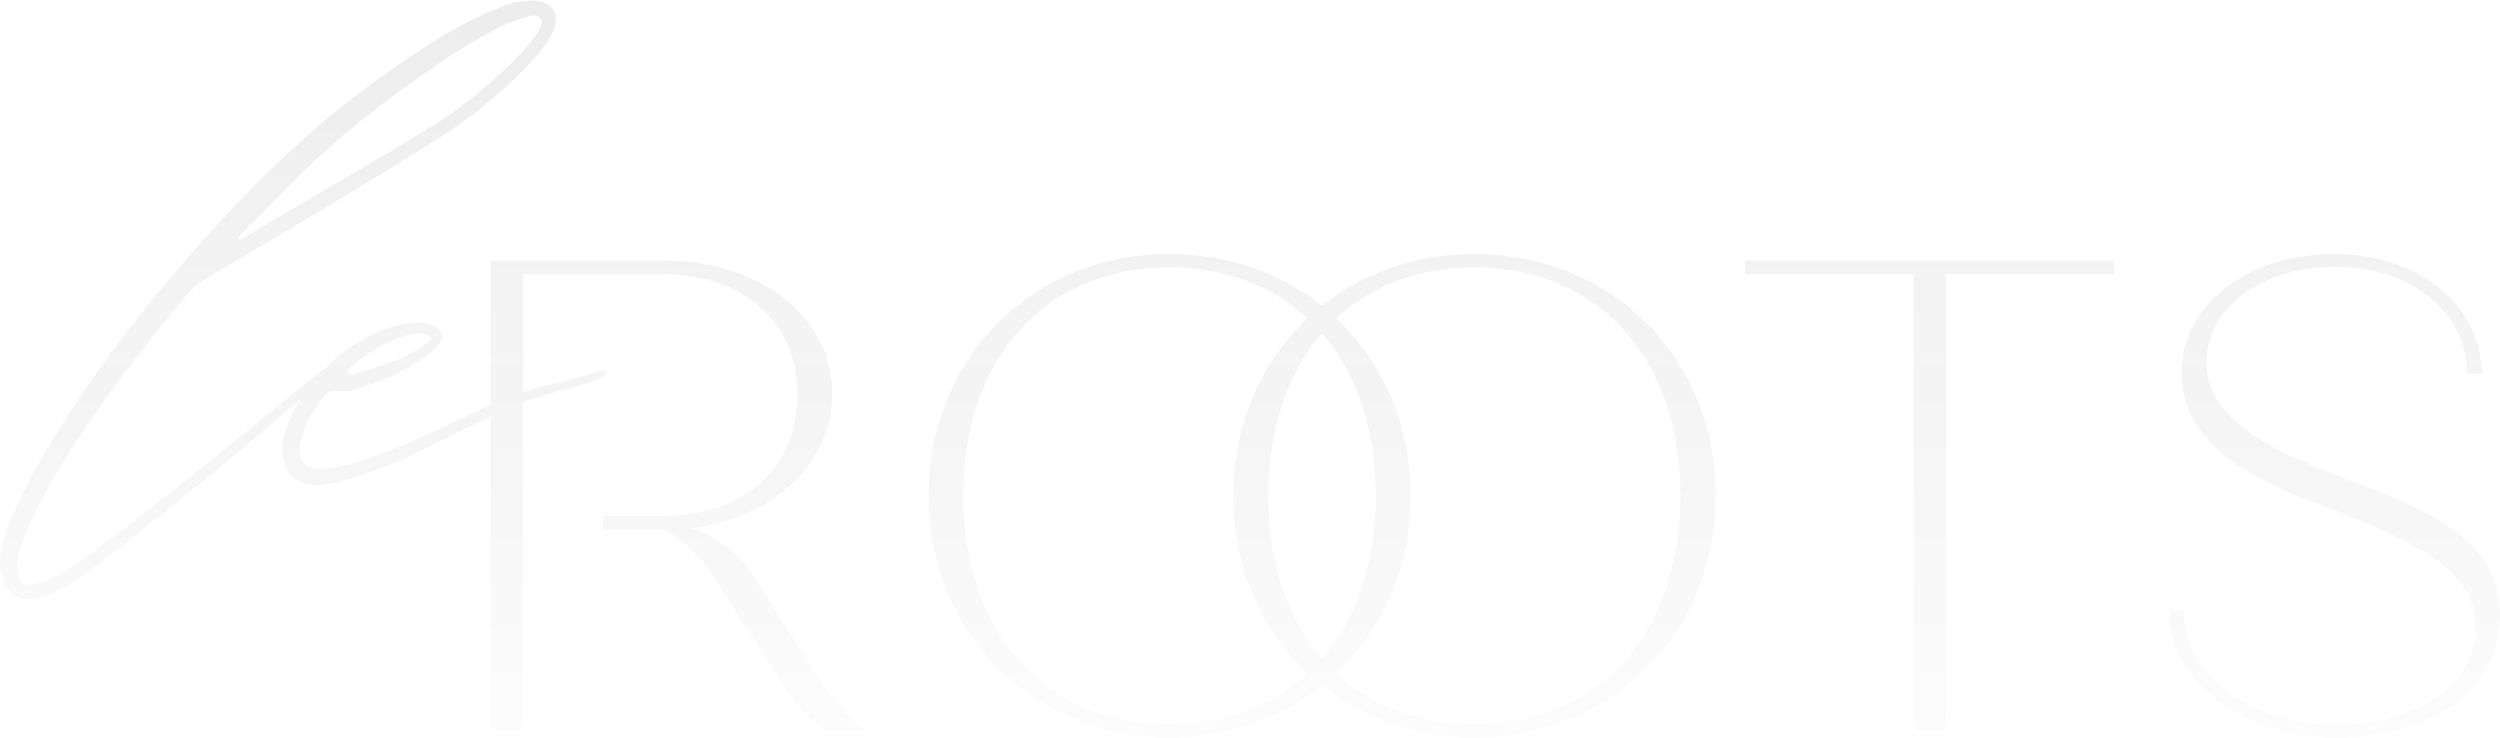 <svg width="1440" height="425" viewBox="0 0 1440 425" fill="none" xmlns="http://www.w3.org/2000/svg">
<path fill-rule="evenodd" clip-rule="evenodd" d="M431.445 327.687L472.052 391.517C479.897 403.488 490.677 415.099 499.165 420.905H475.19C466.729 414.746 459.403 407.165 453.537 398.499L409.839 330.433C402.868 319.842 393.45 311.086 382.38 304.904H347.516V297.169H381.219C428.401 297.169 459.374 269.663 459.374 227.518C459.374 185.373 428.432 157.915 381.25 157.915H301.228V225.824C307.778 223.594 314.472 221.817 321.265 220.505C327.177 219.364 332.969 217.575 338.769 215.783L338.77 215.783L338.771 215.783L338.772 215.783C341.669 214.888 344.568 213.992 347.484 213.177C347.782 213.159 348.08 213.211 348.353 213.332C348.626 213.452 348.866 213.635 349.053 213.867C349.159 214.144 349.19 214.443 349.143 214.735C349.097 215.027 348.974 215.302 348.786 215.531C347.071 216.969 345.165 218.162 343.122 219.077C336.987 221.148 330.711 223.078 324.435 224.647C316.54 226.608 308.77 229.039 301.165 231.927V420.905H282.603V239.898C271.071 245.468 259.601 251.164 248.163 256.86C232.111 264.831 215.699 272.001 198.345 276.708C193.67 278.095 188.873 279.03 184.019 279.501C171.875 280.364 163.371 272.707 162.696 260.516C162.489 257.27 162.834 254.012 163.716 250.882C165.119 245.526 167.136 240.351 169.725 235.458C170.918 233.434 172.142 231.457 173.428 229.511C171.575 231.12 169.72 232.734 167.863 234.35L167.803 234.403L167.782 234.421C160.611 240.662 153.405 246.933 146.111 253.047C129.641 266.92 112.928 280.409 96.203 293.908L96.201 293.909L96.103 293.989C94.362 295.394 92.621 296.799 90.88 298.204C79.698 307.2 68.406 316.034 57.004 324.706C51.119 329.341 44.946 333.596 38.52 337.447C33.448 340.371 28.015 342.618 22.359 344.131C10.826 347.128 3.248 342.138 0.863 330.511C0.375 327.311 0.087 324.083 0 320.846C0.784 315.004 2.318 309.287 4.566 303.837C10.359 288.957 17.425 274.605 25.686 260.939C45.146 228.142 67.244 196.982 91.759 167.769C118.794 135.101 147.429 103.908 179.406 75.931C202.847 55.712 227.876 37.41 254.251 21.203C264.752 14.622 275.834 9.018 287.358 4.461C293.038 1.964 299.139 0.564 305.339 0.334C318.786 0.303 323.87 8.274 317.594 20.104C314.894 24.934 311.611 29.413 307.818 33.441C293.168 49.674 276.518 63.983 258.267 76.025C237.73 89.346 216.841 101.947 195.917 114.569L195.916 114.57L195.916 114.57L195.097 115.064C173.741 127.931 152.26 140.628 130.789 153.318L130.788 153.319C127.019 155.546 123.251 157.774 119.484 160.002C114.967 162.615 110.933 165.985 107.559 169.965C82.925 199.479 59.263 229.778 38.756 262.43C30.255 275.558 22.77 289.317 16.365 303.586C14.309 308.367 12.507 313.254 10.968 318.226C9.613 322.276 9.423 326.625 10.419 330.778C11.595 335.36 14.482 337.557 19.064 336.552C23.221 335.761 27.253 334.415 31.052 332.551C37.135 329.443 42.955 325.843 48.453 321.787C69.243 306.065 89.986 290.249 110.383 274.041C125.923 261.686 141.339 249.144 156.761 236.596C165.352 229.607 173.944 222.617 182.56 215.656C184.223 214.323 185.934 213.052 187.675 211.812C193.493 205.877 200.066 200.733 207.226 196.514C215.029 191.744 223.613 188.387 232.582 186.597C238.419 185.515 244.24 185.264 249.842 187.884C254.91 190.285 256.071 194.662 252.383 198.961C250.244 201.407 247.815 203.583 245.15 205.442C232.728 213.868 219.049 220.271 204.621 224.412C201.566 225.369 198.185 225.395 194.845 225.421C193.913 225.428 192.985 225.435 192.069 225.463C191.101 225.417 190.137 225.602 189.256 226.003C188.374 226.404 187.601 227.01 187.001 227.769C181.085 235.285 175.986 243.13 173.758 252.545C173.648 253.005 173.518 253.465 173.388 253.926L173.388 253.926C173.162 254.722 172.936 255.521 172.816 256.326C171.42 265.584 175.954 270.667 186.938 270.291C187.374 270.21 187.976 270.114 188.69 270L188.702 269.998L188.704 269.998L188.706 269.997H188.706C190.356 269.734 192.6 269.375 194.783 268.894C211.713 265.191 227.733 258.711 243.424 251.525C249.709 248.638 255.967 245.683 262.227 242.727C268.626 239.705 275.026 236.682 281.458 233.732L282.603 233.23V150.226H383.494C438.019 150.226 479.411 183.098 479.411 226.797C479.411 266.635 445.362 298.346 398.573 304.151C413.275 309.502 424.87 318.022 431.445 327.687ZM138.046 135.97L138.046 135.97L138.045 135.971C137.857 136.204 137.669 136.438 137.481 136.67C137.348 136.827 137.327 137.068 137.303 137.342C137.295 137.424 137.288 137.509 137.277 137.595C137.449 137.621 137.639 137.68 137.83 137.739C138.216 137.858 138.605 137.978 138.846 137.831C143.533 135.063 148.213 132.295 152.889 129.53L152.892 129.528L152.927 129.507C159.743 125.476 166.552 121.449 173.365 117.433C180.403 113.286 187.449 109.161 194.494 105.037L194.496 105.036C211.625 95.01 228.745 84.989 245.699 74.66C265.733 62.399 284.07 47.559 300.24 30.523C303.362 27.205 306.266 23.688 308.932 19.994C310.19 18.106 311.153 16.037 311.788 13.859C312.651 11.318 311.051 9.105 307.473 8.995C306.213 9.047 304.965 9.253 303.754 9.607C302.487 10.04 301.209 10.451 299.931 10.863C295.923 12.152 291.916 13.442 288.252 15.381C278.477 20.559 268.764 25.957 259.538 32.06C230.165 51.564 202.064 72.668 176.566 97.067C167.845 105.408 159.371 113.995 150.894 122.586L150.894 122.587C147.475 126.052 144.055 129.517 140.619 132.967C139.711 133.9 138.876 134.938 138.046 135.97ZM200.889 212.565C200.665 212.753 200.4 212.977 200.4 213.224C200.306 213.793 200.328 214.374 200.463 214.934C200.51 215.154 200.997 215.389 201.279 215.389C202.235 215.462 203.197 215.398 204.135 215.201C204.767 215.014 205.399 214.827 206.031 214.639L206.038 214.637L206.038 214.637C216.564 211.521 227.101 208.402 236.912 203.37C240.288 201.475 243.547 199.379 246.672 197.094C247.156 196.765 247.484 196.22 247.852 195.609C248.045 195.289 248.249 194.95 248.492 194.615C248.279 194.387 248.083 194.128 247.89 193.874C247.486 193.341 247.098 192.829 246.609 192.669C242.863 191.595 238.878 191.689 235.186 192.936C222.148 196.608 211.023 203.574 200.981 212.487C200.952 212.512 200.921 212.538 200.889 212.565ZM761.443 176.118C785.089 157.289 815.388 146.305 849.311 146.305C928.595 146.305 988.282 206.228 988.282 285.528C988.282 364.828 928.721 424.767 849.436 424.767C815.45 424.767 785.105 413.783 761.569 394.954C737.939 413.783 707.64 424.767 673.702 424.767C594.495 424.767 534.871 364.797 534.871 285.528C534.871 206.259 594.495 146.305 673.576 146.305C707.562 146.305 737.908 157.289 761.443 176.118ZM730.517 285.528C730.517 324.127 741.72 356.261 761.443 379.138H761.506C781.214 356.261 792.432 324.096 792.432 285.528C792.432 246.961 781.214 214.795 761.443 191.934C741.72 214.795 730.517 246.929 730.517 285.528ZM554.861 285.528C554.861 364.828 602.043 417.031 673.576 417.031H673.686C705.789 417.031 732.949 406.503 753.065 387.768C726.469 362.71 710.355 326.732 710.355 285.528C710.355 244.325 726.485 208.409 753.065 183.304C732.839 164.569 705.679 154.041 673.576 154.041C602.043 154.041 554.861 206.228 554.861 285.528ZM769.728 387.768C789.953 406.503 817.114 417.031 849.201 417.031H849.311C920.86 417.031 967.932 364.797 967.932 285.528C967.932 206.259 920.75 154.041 849.201 154.041C817.114 154.041 789.953 164.569 769.728 183.304C796.308 208.362 812.438 244.309 812.438 285.528C812.438 326.747 796.308 362.663 769.728 387.768ZM1005.21 157.92H1102.29V420.91H1120.85V157.92H1217.54V150.185H1005.21V157.92ZM1270.93 208.578C1270.93 243.38 1312.31 260.781 1352.15 276.252C1398.19 293.652 1439.95 309.892 1440 354.344C1440 398.058 1399.77 424.732 1345.62 424.732C1291.87 424.732 1249.33 393.021 1249.33 351.629H1257.83C1257.83 389.13 1296.12 417.373 1345.24 417.373C1392.43 417.373 1426.08 393.79 1426.08 361.687C1426.08 326.885 1387.01 310.63 1342.92 293.229C1304.2 278.589 1256.62 259.635 1256.62 214.776C1256.62 175.33 1294.53 146.318 1345.57 146.318C1392.77 146.318 1429.5 176.098 1429.5 215.152H1421C1421 179.958 1388.9 153.661 1345.2 153.661C1302.65 153.661 1270.93 177.62 1270.93 208.578Z" fill="url(#paint0_linear_4671_1970)" fill-opacity="0.08"/>
<defs>
<linearGradient id="paint0_linear_4671_1970" x1="720" y1="0.334" x2="720" y2="424.767" gradientUnits="userSpaceOnUse">
<stop stop-color="#1F1F1F"/>
<stop offset="1" stop-color="#1F1F1F" stop-opacity="0.2"/>
</linearGradient>
</defs>
</svg>
